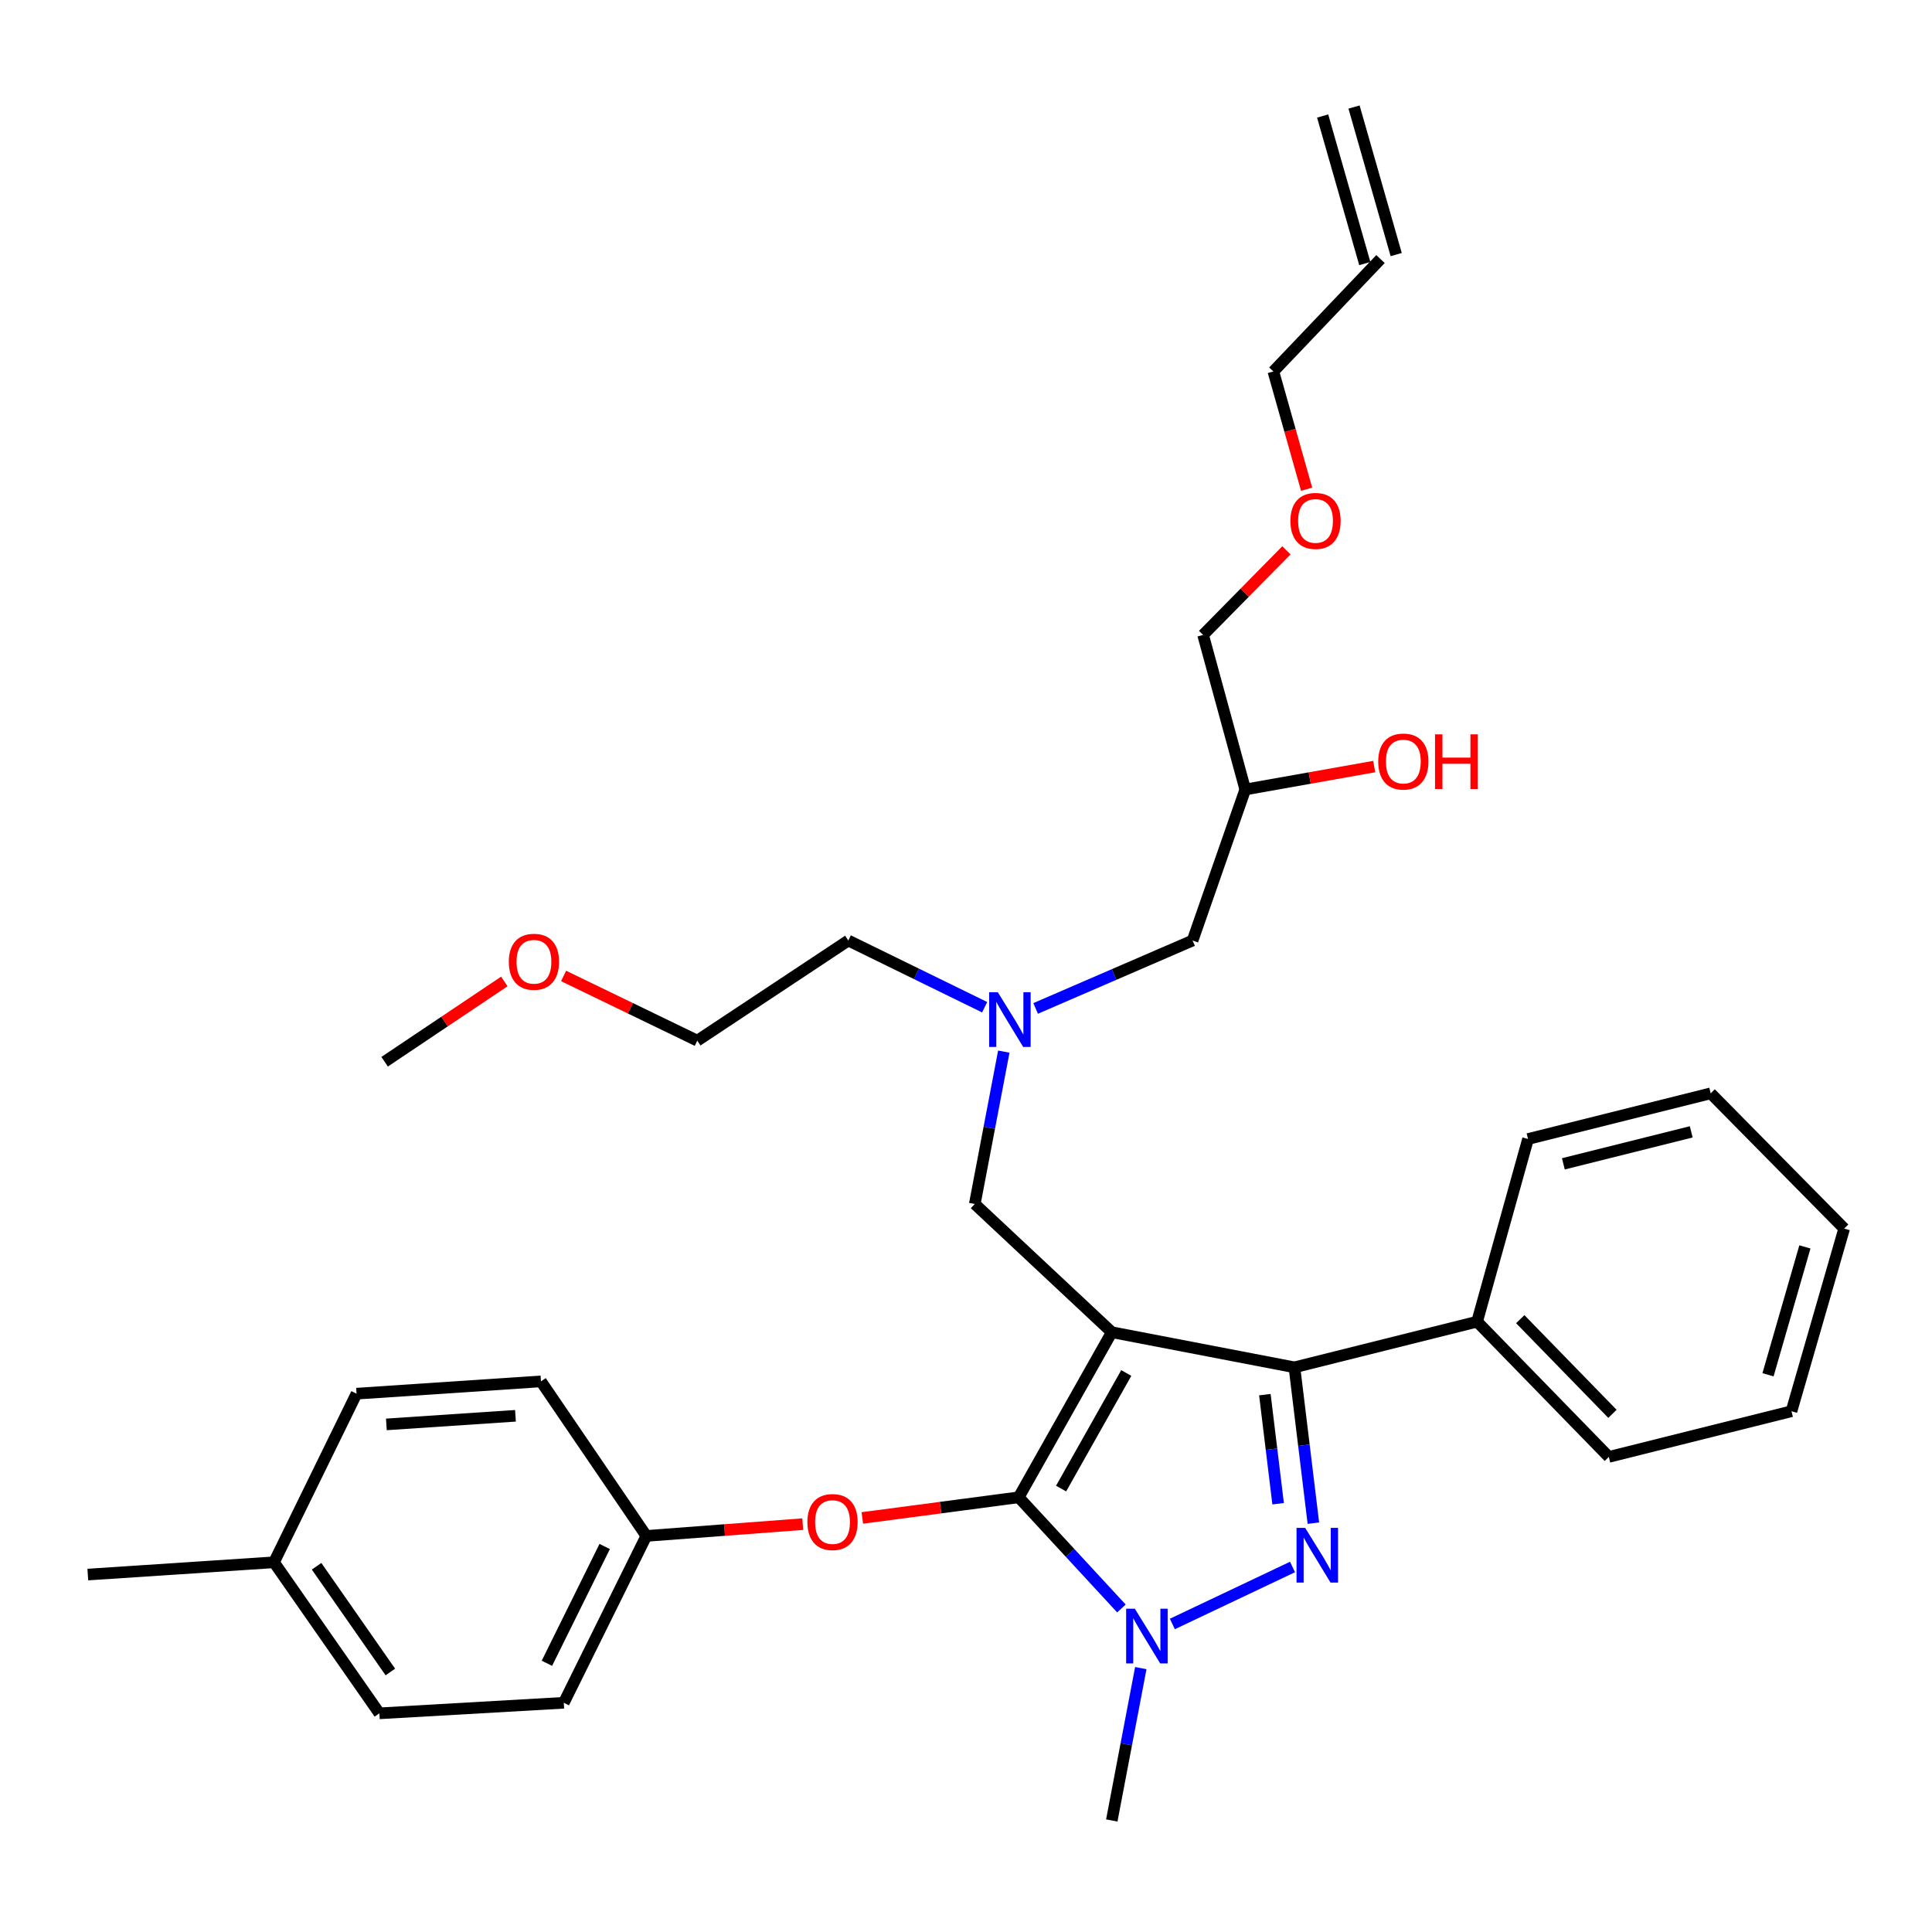 <?xml version='1.0' encoding='iso-8859-1'?>
<svg version='1.1' baseProfile='full'
              xmlns='http://www.w3.org/2000/svg'
                      xmlns:rdkit='http://www.rdkit.org/xml'
                      xmlns:xlink='http://www.w3.org/1999/xlink'
                  xml:space='preserve'
width='1000px' height='1000px' viewBox='0 0 1000 1000'>
<!-- END OF HEADER -->
<rect style='opacity:1.0;fill:#FFFFFF;stroke:none' width='1000' height='1000' x='0' y='0'> </rect>
<path class='bond-0' d='M 509.655,521.336 L 474.372,504.076' style='fill:none;fill-rule:evenodd;stroke:#0000FF;stroke-width:6px;stroke-linecap:butt;stroke-linejoin:miter;stroke-opacity:1' />
<path class='bond-0' d='M 474.372,504.076 L 439.089,486.817' style='fill:none;fill-rule:evenodd;stroke:#000000;stroke-width:6px;stroke-linecap:butt;stroke-linejoin:miter;stroke-opacity:1' />
<path class='bond-1' d='M 536.039,521.966 L 576.658,504.392' style='fill:none;fill-rule:evenodd;stroke:#0000FF;stroke-width:6px;stroke-linecap:butt;stroke-linejoin:miter;stroke-opacity:1' />
<path class='bond-1' d='M 576.658,504.392 L 617.277,486.817' style='fill:none;fill-rule:evenodd;stroke:#000000;stroke-width:6px;stroke-linecap:butt;stroke-linejoin:miter;stroke-opacity:1' />
<path class='bond-2' d='M 519.564,544.317 L 512.054,583.75' style='fill:none;fill-rule:evenodd;stroke:#0000FF;stroke-width:6px;stroke-linecap:butt;stroke-linejoin:miter;stroke-opacity:1' />
<path class='bond-2' d='M 512.054,583.75 L 504.545,623.183' style='fill:none;fill-rule:evenodd;stroke:#000000;stroke-width:6px;stroke-linecap:butt;stroke-linejoin:miter;stroke-opacity:1' />
<path class='bond-3' d='M 617.277,486.817 L 644.545,408.638' style='fill:none;fill-rule:evenodd;stroke:#000000;stroke-width:6px;stroke-linecap:butt;stroke-linejoin:miter;stroke-opacity:1' />
<path class='bond-4' d='M 644.545,408.638 L 677.917,402.706' style='fill:none;fill-rule:evenodd;stroke:#000000;stroke-width:6px;stroke-linecap:butt;stroke-linejoin:miter;stroke-opacity:1' />
<path class='bond-4' d='M 677.917,402.706 L 711.289,396.774' style='fill:none;fill-rule:evenodd;stroke:#FF0000;stroke-width:6px;stroke-linecap:butt;stroke-linejoin:miter;stroke-opacity:1' />
<path class='bond-5' d='M 644.545,408.638 L 622.723,328.638' style='fill:none;fill-rule:evenodd;stroke:#000000;stroke-width:6px;stroke-linecap:butt;stroke-linejoin:miter;stroke-opacity:1' />
<path class='bond-6' d='M 622.723,328.638 L 644.281,306.747' style='fill:none;fill-rule:evenodd;stroke:#000000;stroke-width:6px;stroke-linecap:butt;stroke-linejoin:miter;stroke-opacity:1' />
<path class='bond-6' d='M 644.281,306.747 L 665.838,284.856' style='fill:none;fill-rule:evenodd;stroke:#FF0000;stroke-width:6px;stroke-linecap:butt;stroke-linejoin:miter;stroke-opacity:1' />
<path class='bond-7' d='M 676.301,253.221 L 667.695,222.747' style='fill:none;fill-rule:evenodd;stroke:#FF0000;stroke-width:6px;stroke-linecap:butt;stroke-linejoin:miter;stroke-opacity:1' />
<path class='bond-7' d='M 667.695,222.747 L 659.09,192.272' style='fill:none;fill-rule:evenodd;stroke:#000000;stroke-width:6px;stroke-linecap:butt;stroke-linejoin:miter;stroke-opacity:1' />
<path class='bond-8' d='M 659.09,192.272 L 714.545,134.093' style='fill:none;fill-rule:evenodd;stroke:#000000;stroke-width:6px;stroke-linecap:butt;stroke-linejoin:miter;stroke-opacity:1' />
<path class='bond-9' d='M 504.545,623.183 L 575.456,689.55' style='fill:none;fill-rule:evenodd;stroke:#000000;stroke-width:6px;stroke-linecap:butt;stroke-linejoin:miter;stroke-opacity:1' />
<path class='bond-10' d='M 580.449,832.547 L 553.863,803.771' style='fill:none;fill-rule:evenodd;stroke:#0000FF;stroke-width:6px;stroke-linecap:butt;stroke-linejoin:miter;stroke-opacity:1' />
<path class='bond-10' d='M 553.863,803.771 L 527.277,774.996' style='fill:none;fill-rule:evenodd;stroke:#000000;stroke-width:6px;stroke-linecap:butt;stroke-linejoin:miter;stroke-opacity:1' />
<path class='bond-11' d='M 606.814,840.567 L 669.007,811.073' style='fill:none;fill-rule:evenodd;stroke:#0000FF;stroke-width:6px;stroke-linecap:butt;stroke-linejoin:miter;stroke-opacity:1' />
<path class='bond-12' d='M 590.475,863.407 L 582.965,902.84' style='fill:none;fill-rule:evenodd;stroke:#0000FF;stroke-width:6px;stroke-linecap:butt;stroke-linejoin:miter;stroke-opacity:1' />
<path class='bond-12' d='M 582.965,902.84 L 575.456,942.273' style='fill:none;fill-rule:evenodd;stroke:#000000;stroke-width:6px;stroke-linecap:butt;stroke-linejoin:miter;stroke-opacity:1' />
<path class='bond-13' d='M 527.277,774.996 L 486.809,780.343' style='fill:none;fill-rule:evenodd;stroke:#000000;stroke-width:6px;stroke-linecap:butt;stroke-linejoin:miter;stroke-opacity:1' />
<path class='bond-13' d='M 486.809,780.343 L 446.341,785.69' style='fill:none;fill-rule:evenodd;stroke:#FF0000;stroke-width:6px;stroke-linecap:butt;stroke-linejoin:miter;stroke-opacity:1' />
<path class='bond-14' d='M 527.277,774.996 L 575.456,689.55' style='fill:none;fill-rule:evenodd;stroke:#000000;stroke-width:6px;stroke-linecap:butt;stroke-linejoin:miter;stroke-opacity:1' />
<path class='bond-14' d='M 549.226,770.48 L 582.951,710.668' style='fill:none;fill-rule:evenodd;stroke:#000000;stroke-width:6px;stroke-linecap:butt;stroke-linejoin:miter;stroke-opacity:1' />
<path class='bond-15' d='M 575.456,689.55 L 670,707.728' style='fill:none;fill-rule:evenodd;stroke:#000000;stroke-width:6px;stroke-linecap:butt;stroke-linejoin:miter;stroke-opacity:1' />
<path class='bond-16' d='M 670,707.728 L 764.545,684.094' style='fill:none;fill-rule:evenodd;stroke:#000000;stroke-width:6px;stroke-linecap:butt;stroke-linejoin:miter;stroke-opacity:1' />
<path class='bond-17' d='M 670,707.728 L 674.902,748.057' style='fill:none;fill-rule:evenodd;stroke:#000000;stroke-width:6px;stroke-linecap:butt;stroke-linejoin:miter;stroke-opacity:1' />
<path class='bond-17' d='M 674.902,748.057 L 679.803,788.386' style='fill:none;fill-rule:evenodd;stroke:#0000FF;stroke-width:6px;stroke-linecap:butt;stroke-linejoin:miter;stroke-opacity:1' />
<path class='bond-17' d='M 654.693,721.866 L 658.124,750.096' style='fill:none;fill-rule:evenodd;stroke:#000000;stroke-width:6px;stroke-linecap:butt;stroke-linejoin:miter;stroke-opacity:1' />
<path class='bond-17' d='M 658.124,750.096 L 661.555,778.327' style='fill:none;fill-rule:evenodd;stroke:#0000FF;stroke-width:6px;stroke-linecap:butt;stroke-linejoin:miter;stroke-opacity:1' />
<path class='bond-18' d='M 291.714,505.155 L 326.312,521.897' style='fill:none;fill-rule:evenodd;stroke:#FF0000;stroke-width:6px;stroke-linecap:butt;stroke-linejoin:miter;stroke-opacity:1' />
<path class='bond-18' d='M 326.312,521.897 L 360.911,538.639' style='fill:none;fill-rule:evenodd;stroke:#000000;stroke-width:6px;stroke-linecap:butt;stroke-linejoin:miter;stroke-opacity:1' />
<path class='bond-19' d='M 261.04,508.005 L 230.064,528.777' style='fill:none;fill-rule:evenodd;stroke:#FF0000;stroke-width:6px;stroke-linecap:butt;stroke-linejoin:miter;stroke-opacity:1' />
<path class='bond-19' d='M 230.064,528.777 L 199.089,549.549' style='fill:none;fill-rule:evenodd;stroke:#000000;stroke-width:6px;stroke-linecap:butt;stroke-linejoin:miter;stroke-opacity:1' />
<path class='bond-20' d='M 439.089,486.817 L 360.911,538.639' style='fill:none;fill-rule:evenodd;stroke:#000000;stroke-width:6px;stroke-linecap:butt;stroke-linejoin:miter;stroke-opacity:1' />
<path class='bond-21' d='M 415.495,788.891 L 375.019,791.943' style='fill:none;fill-rule:evenodd;stroke:#FF0000;stroke-width:6px;stroke-linecap:butt;stroke-linejoin:miter;stroke-opacity:1' />
<path class='bond-21' d='M 375.019,791.943 L 334.544,794.996' style='fill:none;fill-rule:evenodd;stroke:#000000;stroke-width:6px;stroke-linecap:butt;stroke-linejoin:miter;stroke-opacity:1' />
<path class='bond-22' d='M 334.544,794.996 L 280,714.996' style='fill:none;fill-rule:evenodd;stroke:#000000;stroke-width:6px;stroke-linecap:butt;stroke-linejoin:miter;stroke-opacity:1' />
<path class='bond-23' d='M 334.544,794.996 L 291.821,881.362' style='fill:none;fill-rule:evenodd;stroke:#000000;stroke-width:6px;stroke-linecap:butt;stroke-linejoin:miter;stroke-opacity:1' />
<path class='bond-23' d='M 312.987,800.457 L 283.08,860.913' style='fill:none;fill-rule:evenodd;stroke:#000000;stroke-width:6px;stroke-linecap:butt;stroke-linejoin:miter;stroke-opacity:1' />
<path class='bond-24' d='M 141.821,808.639 L 196.366,886.818' style='fill:none;fill-rule:evenodd;stroke:#000000;stroke-width:6px;stroke-linecap:butt;stroke-linejoin:miter;stroke-opacity:1' />
<path class='bond-24' d='M 163.864,810.695 L 202.045,865.42' style='fill:none;fill-rule:evenodd;stroke:#000000;stroke-width:6px;stroke-linecap:butt;stroke-linejoin:miter;stroke-opacity:1' />
<path class='bond-25' d='M 141.821,808.639 L 45.455,814.996' style='fill:none;fill-rule:evenodd;stroke:#000000;stroke-width:6px;stroke-linecap:butt;stroke-linejoin:miter;stroke-opacity:1' />
<path class='bond-26' d='M 141.821,808.639 L 184.544,721.362' style='fill:none;fill-rule:evenodd;stroke:#000000;stroke-width:6px;stroke-linecap:butt;stroke-linejoin:miter;stroke-opacity:1' />
<path class='bond-27' d='M 280,714.996 L 184.544,721.362' style='fill:none;fill-rule:evenodd;stroke:#000000;stroke-width:6px;stroke-linecap:butt;stroke-linejoin:miter;stroke-opacity:1' />
<path class='bond-27' d='M 266.806,732.815 L 199.987,737.271' style='fill:none;fill-rule:evenodd;stroke:#000000;stroke-width:6px;stroke-linecap:butt;stroke-linejoin:miter;stroke-opacity:1' />
<path class='bond-28' d='M 764.545,684.094 L 832.724,754.094' style='fill:none;fill-rule:evenodd;stroke:#000000;stroke-width:6px;stroke-linecap:butt;stroke-linejoin:miter;stroke-opacity:1' />
<path class='bond-28' d='M 786.879,682.802 L 834.604,731.802' style='fill:none;fill-rule:evenodd;stroke:#000000;stroke-width:6px;stroke-linecap:butt;stroke-linejoin:miter;stroke-opacity:1' />
<path class='bond-29' d='M 764.545,684.094 L 790.911,589.549' style='fill:none;fill-rule:evenodd;stroke:#000000;stroke-width:6px;stroke-linecap:butt;stroke-linejoin:miter;stroke-opacity:1' />
<path class='bond-30' d='M 832.724,754.094 L 927.268,730.451' style='fill:none;fill-rule:evenodd;stroke:#000000;stroke-width:6px;stroke-linecap:butt;stroke-linejoin:miter;stroke-opacity:1' />
<path class='bond-31' d='M 927.268,730.451 L 954.545,635.906' style='fill:none;fill-rule:evenodd;stroke:#000000;stroke-width:6px;stroke-linecap:butt;stroke-linejoin:miter;stroke-opacity:1' />
<path class='bond-31' d='M 915.121,711.584 L 934.215,645.403' style='fill:none;fill-rule:evenodd;stroke:#000000;stroke-width:6px;stroke-linecap:butt;stroke-linejoin:miter;stroke-opacity:1' />
<path class='bond-32' d='M 954.545,635.906 L 885.456,565.906' style='fill:none;fill-rule:evenodd;stroke:#000000;stroke-width:6px;stroke-linecap:butt;stroke-linejoin:miter;stroke-opacity:1' />
<path class='bond-33' d='M 885.456,565.906 L 790.911,589.549' style='fill:none;fill-rule:evenodd;stroke:#000000;stroke-width:6px;stroke-linecap:butt;stroke-linejoin:miter;stroke-opacity:1' />
<path class='bond-33' d='M 875.375,585.849 L 809.193,602.399' style='fill:none;fill-rule:evenodd;stroke:#000000;stroke-width:6px;stroke-linecap:butt;stroke-linejoin:miter;stroke-opacity:1' />
<path class='bond-34' d='M 291.821,881.362 L 196.366,886.818' style='fill:none;fill-rule:evenodd;stroke:#000000;stroke-width:6px;stroke-linecap:butt;stroke-linejoin:miter;stroke-opacity:1' />
<path class='bond-35' d='M 722.67,131.771 L 700.849,55.405' style='fill:none;fill-rule:evenodd;stroke:#000000;stroke-width:6px;stroke-linecap:butt;stroke-linejoin:miter;stroke-opacity:1' />
<path class='bond-35' d='M 706.42,136.415 L 684.598,60.049' style='fill:none;fill-rule:evenodd;stroke:#000000;stroke-width:6px;stroke-linecap:butt;stroke-linejoin:miter;stroke-opacity:1' />
<path  class='atom-0' d='M 516.463 513.568
L 525.743 528.568
Q 526.663 530.048, 528.143 532.728
Q 529.623 535.408, 529.703 535.568
L 529.703 513.568
L 533.463 513.568
L 533.463 541.888
L 529.583 541.888
L 519.623 525.488
Q 518.463 523.568, 517.223 521.368
Q 516.023 519.168, 515.663 518.488
L 515.663 541.888
L 511.983 541.888
L 511.983 513.568
L 516.463 513.568
' fill='#0000FF'/>
<path  class='atom-4' d='M 713.367 394.174
Q 713.367 387.374, 716.727 383.574
Q 720.087 379.774, 726.367 379.774
Q 732.647 379.774, 736.007 383.574
Q 739.367 387.374, 739.367 394.174
Q 739.367 401.054, 735.967 404.974
Q 732.567 408.854, 726.367 408.854
Q 720.127 408.854, 716.727 404.974
Q 713.367 401.094, 713.367 394.174
M 726.367 405.654
Q 730.687 405.654, 733.007 402.774
Q 735.367 399.854, 735.367 394.174
Q 735.367 388.614, 733.007 385.814
Q 730.687 382.974, 726.367 382.974
Q 722.047 382.974, 719.687 385.774
Q 717.367 388.574, 717.367 394.174
Q 717.367 399.894, 719.687 402.774
Q 722.047 405.654, 726.367 405.654
' fill='#FF0000'/>
<path  class='atom-4' d='M 742.767 380.094
L 746.607 380.094
L 746.607 392.134
L 761.087 392.134
L 761.087 380.094
L 764.927 380.094
L 764.927 408.414
L 761.087 408.414
L 761.087 395.334
L 746.607 395.334
L 746.607 408.414
L 742.767 408.414
L 742.767 380.094
' fill='#FF0000'/>
<path  class='atom-5' d='M 667.911 269.629
Q 667.911 262.829, 671.271 259.029
Q 674.631 255.229, 680.911 255.229
Q 687.191 255.229, 690.551 259.029
Q 693.911 262.829, 693.911 269.629
Q 693.911 276.509, 690.511 280.429
Q 687.111 284.309, 680.911 284.309
Q 674.671 284.309, 671.271 280.429
Q 667.911 276.549, 667.911 269.629
M 680.911 281.109
Q 685.231 281.109, 687.551 278.229
Q 689.911 275.309, 689.911 269.629
Q 689.911 264.069, 687.551 261.269
Q 685.231 258.429, 680.911 258.429
Q 676.591 258.429, 674.231 261.229
Q 671.911 264.029, 671.911 269.629
Q 671.911 275.349, 674.231 278.229
Q 676.591 281.109, 680.911 281.109
' fill='#FF0000'/>
<path  class='atom-8' d='M 587.374 832.658
L 596.654 847.658
Q 597.574 849.138, 599.054 851.818
Q 600.534 854.498, 600.614 854.658
L 600.614 832.658
L 604.374 832.658
L 604.374 860.978
L 600.494 860.978
L 590.534 844.578
Q 589.374 842.658, 588.134 840.458
Q 586.934 838.258, 586.574 837.578
L 586.574 860.978
L 582.894 860.978
L 582.894 832.658
L 587.374 832.658
' fill='#0000FF'/>
<path  class='atom-12' d='M 675.562 790.836
L 684.842 805.836
Q 685.762 807.316, 687.242 809.996
Q 688.722 812.676, 688.802 812.836
L 688.802 790.836
L 692.562 790.836
L 692.562 819.156
L 688.682 819.156
L 678.722 802.756
Q 677.562 800.836, 676.322 798.636
Q 675.122 796.436, 674.762 795.756
L 674.762 819.156
L 671.082 819.156
L 671.082 790.836
L 675.562 790.836
' fill='#0000FF'/>
<path  class='atom-13' d='M 263.366 497.808
Q 263.366 491.008, 266.726 487.208
Q 270.086 483.408, 276.366 483.408
Q 282.646 483.408, 286.006 487.208
Q 289.366 491.008, 289.366 497.808
Q 289.366 504.688, 285.966 508.608
Q 282.566 512.488, 276.366 512.488
Q 270.126 512.488, 266.726 508.608
Q 263.366 504.728, 263.366 497.808
M 276.366 509.288
Q 280.686 509.288, 283.006 506.408
Q 285.366 503.488, 285.366 497.808
Q 285.366 492.248, 283.006 489.448
Q 280.686 486.608, 276.366 486.608
Q 272.046 486.608, 269.686 489.408
Q 267.366 492.208, 267.366 497.808
Q 267.366 503.528, 269.686 506.408
Q 272.046 509.288, 276.366 509.288
' fill='#FF0000'/>
<path  class='atom-17' d='M 417.911 787.808
Q 417.911 781.008, 421.271 777.208
Q 424.631 773.408, 430.911 773.408
Q 437.191 773.408, 440.551 777.208
Q 443.911 781.008, 443.911 787.808
Q 443.911 794.688, 440.511 798.608
Q 437.111 802.488, 430.911 802.488
Q 424.671 802.488, 421.271 798.608
Q 417.911 794.728, 417.911 787.808
M 430.911 799.288
Q 435.231 799.288, 437.551 796.408
Q 439.911 793.488, 439.911 787.808
Q 439.911 782.248, 437.551 779.448
Q 435.231 776.608, 430.911 776.608
Q 426.591 776.608, 424.231 779.408
Q 421.911 782.208, 421.911 787.808
Q 421.911 793.528, 424.231 796.408
Q 426.591 799.288, 430.911 799.288
' fill='#FF0000'/>
</svg>
